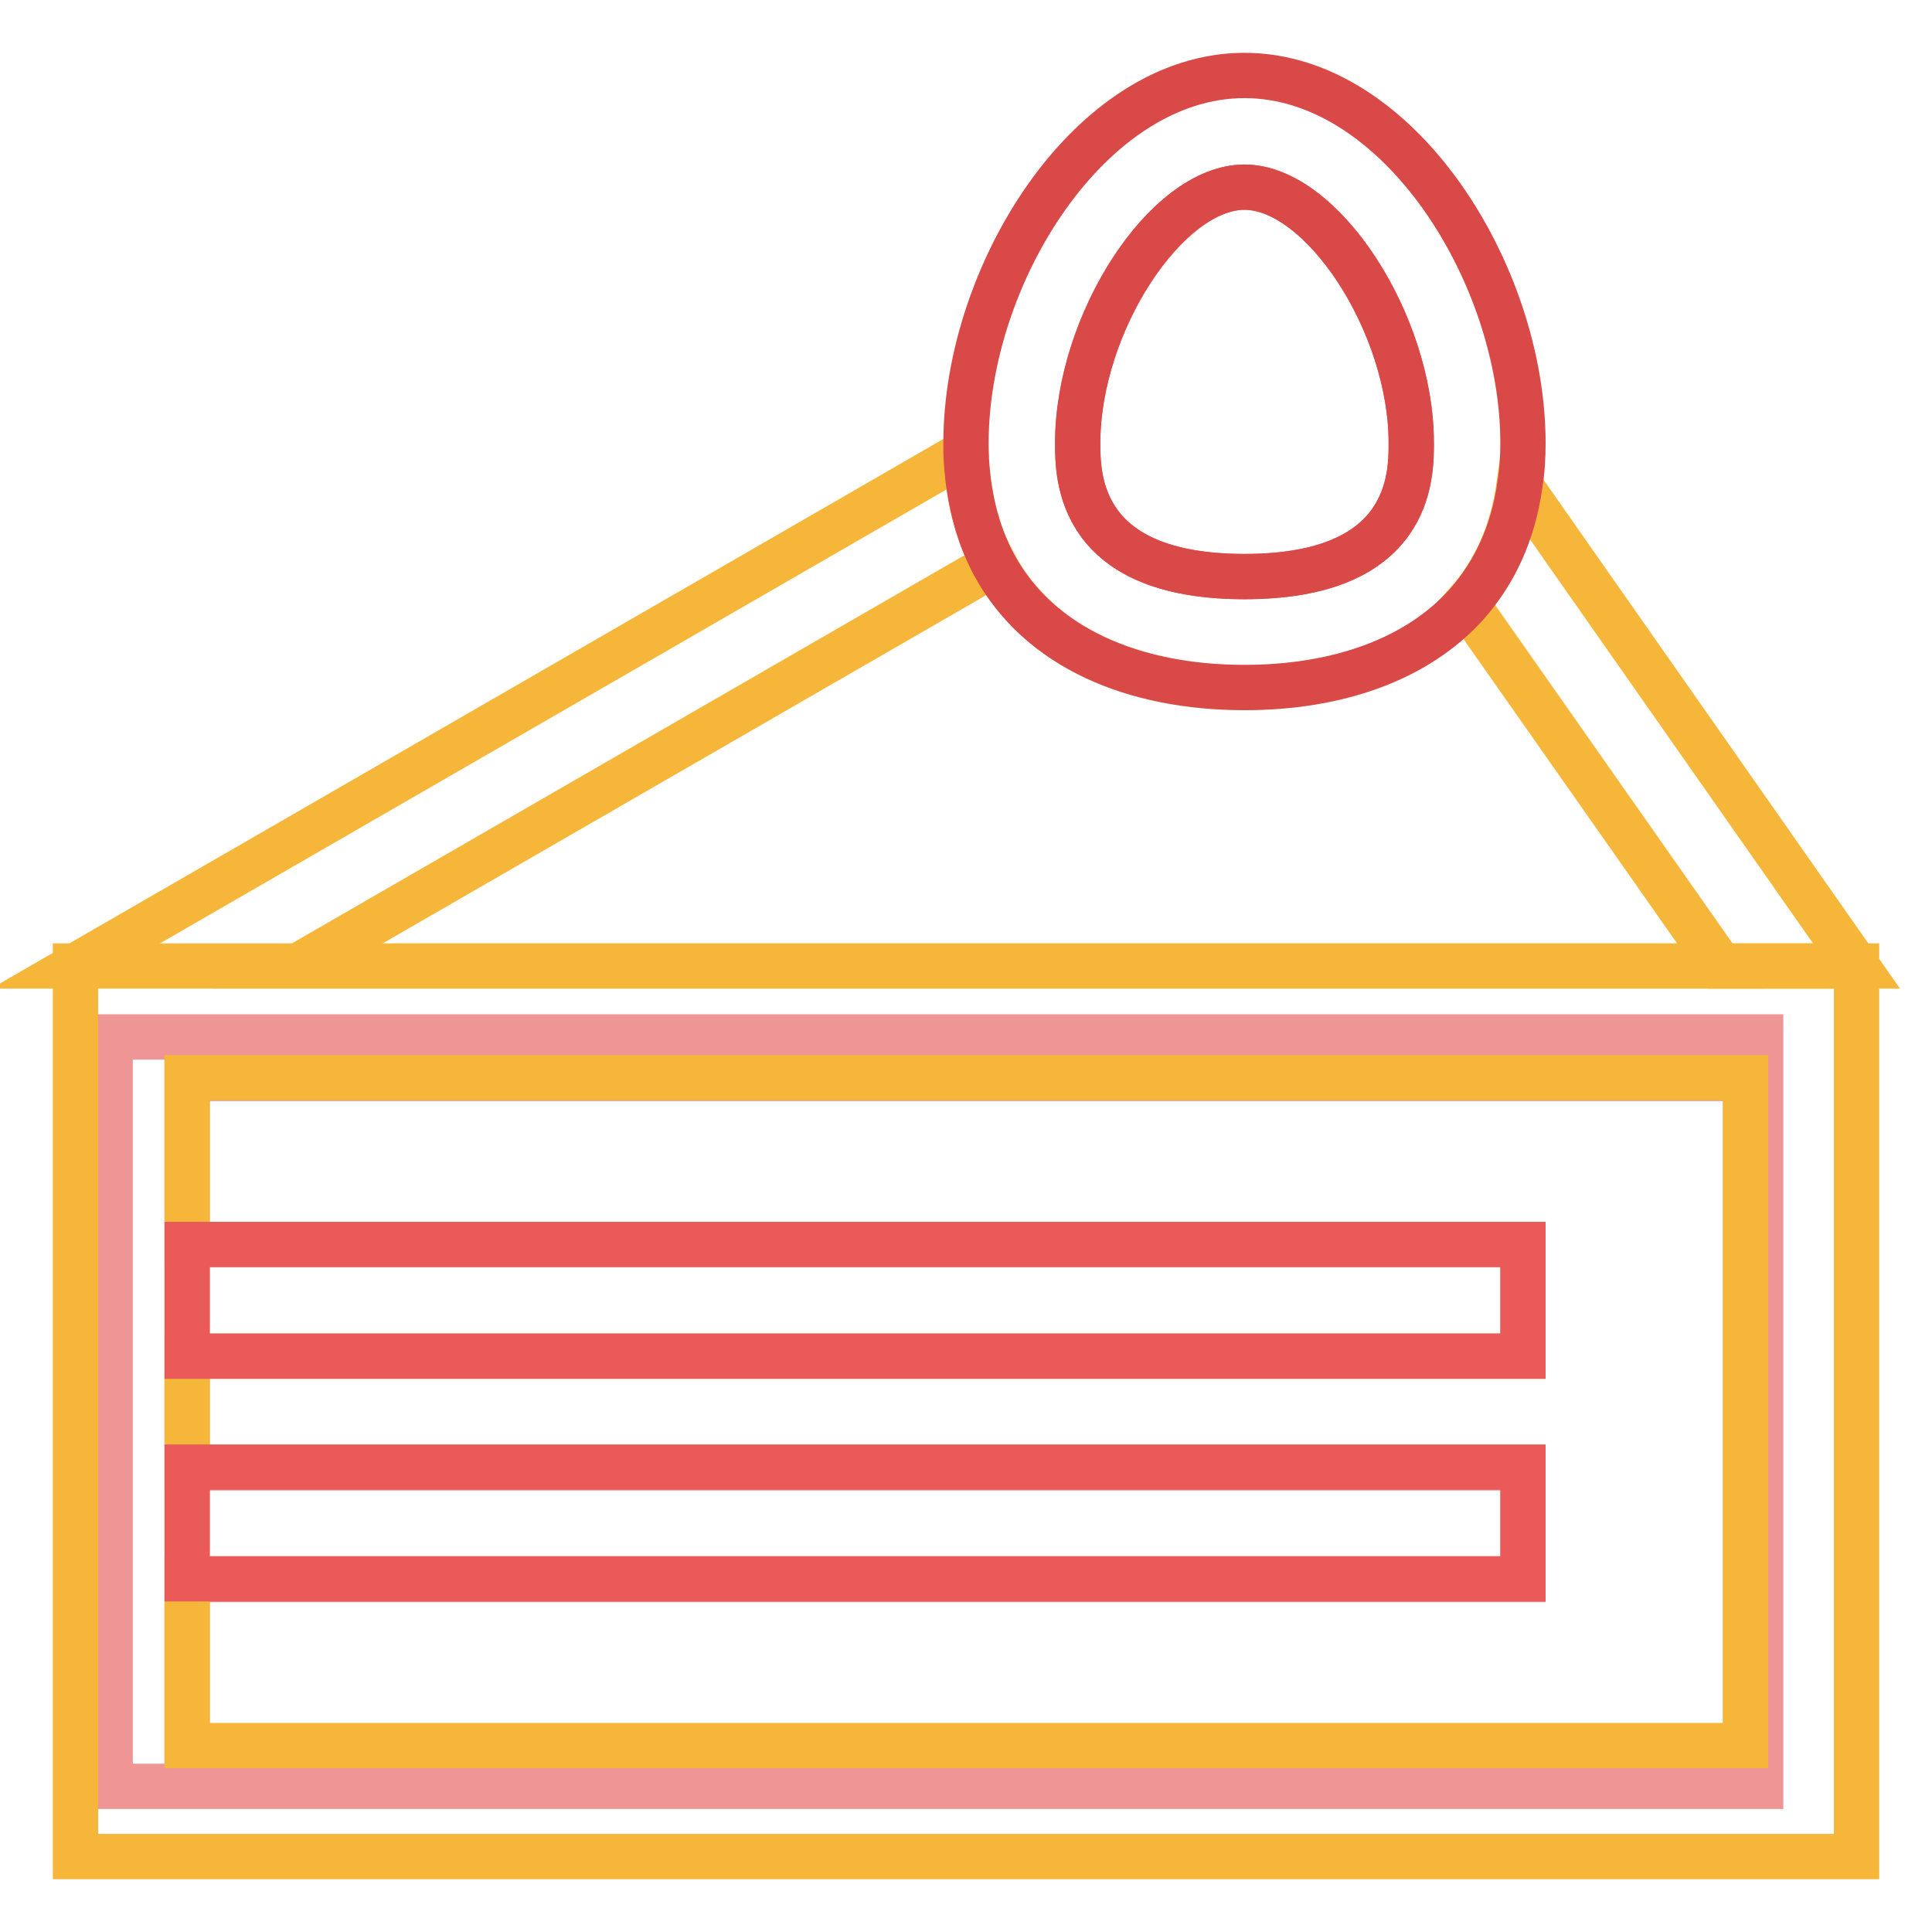 <?xml version="1.0" encoding="utf-8"?>
<!-- Svg Vector Icons : http://www.onlinewebfonts.com/icon -->
<!DOCTYPE svg PUBLIC "-//W3C//DTD SVG 1.1//EN" "http://www.w3.org/Graphics/SVG/1.1/DTD/svg11.dtd">
<svg version="1.1" xmlns="http://www.w3.org/2000/svg" xmlns:xlink="http://www.w3.org/1999/xlink" x="0px" y="0px" viewBox="0 0 256 256" enable-background="new 0 0 256 256" xml:space="preserve">
<g> <path stroke-width="6" fill-opacity="0" stroke="#f09595"  d="M14.6,137.4h218.7v99.3H14.6V137.4z"/> <path stroke-width="6" fill-opacity="0" stroke="#f7e4b8"  d="M164.9,91.1c-14.6,0-27.2-5.2-33.1-16.4L39.5,128H228l-33.6-48C187.6,87.6,177,91.1,164.9,91.1z"/> <path stroke-width="6" fill-opacity="0" stroke="#f09595"  d="M24.8,164.9h177v14.8h-177v14.8h177v14.8h-177v22.1h206.5v-88.5H24.8V164.9z"/> <path stroke-width="6" fill-opacity="0" stroke="#f5b63a"  d="M228,128H10v118h236V128H228z M231.3,231.3H24.8v-88.5h206.5V231.3z M131.7,74.8c-2.2-4.1-3.5-9.1-3.7-14.9 L10,128h29.5L131.7,74.8z"/> <path stroke-width="6" fill-opacity="0" stroke="#ea5a59"  d="M24.8,164.9h177v14.8h-177V164.9z M24.8,194.4h177v14.8h-177V194.4z"/> <path stroke-width="6" fill-opacity="0" stroke="#f5b63a"  d="M228,128h18l-44.7-63.8c-0.9,6.5-3.3,11.7-7,15.8L228,128z"/> <path stroke-width="6" fill-opacity="0" stroke="#ea5a59"  d="M164.9,76.4c22.1,0,22.1-13.3,22.1-17.7c0-15.9-11.8-33.9-22.1-33.9s-22.1,18.1-22.1,33.9 C142.8,63.1,142.8,76.4,164.9,76.4z"/> <path stroke-width="6" fill-opacity="0" stroke="#d84947"  d="M164.9,91.1c12.1,0,22.8-3.6,29.5-11.1c3.6-4.1,6.1-9.3,7-15.8c0.3-1.8,0.4-3.6,0.4-5.5 c0-22.4-16.5-48.7-36.9-48.7S128,36.3,128,58.7c0,0.4,0,0.8,0,1.2c0.2,5.8,1.5,10.8,3.7,14.9C137.7,85.9,150.3,91.1,164.9,91.1z  M164.9,24.8c10.3,0,22.1,18.1,22.1,33.9c0,4.4,0,17.7-22.1,17.7s-22.1-13.3-22.1-17.7C142.8,42.8,154.5,24.8,164.9,24.8z"/></g>
</svg>